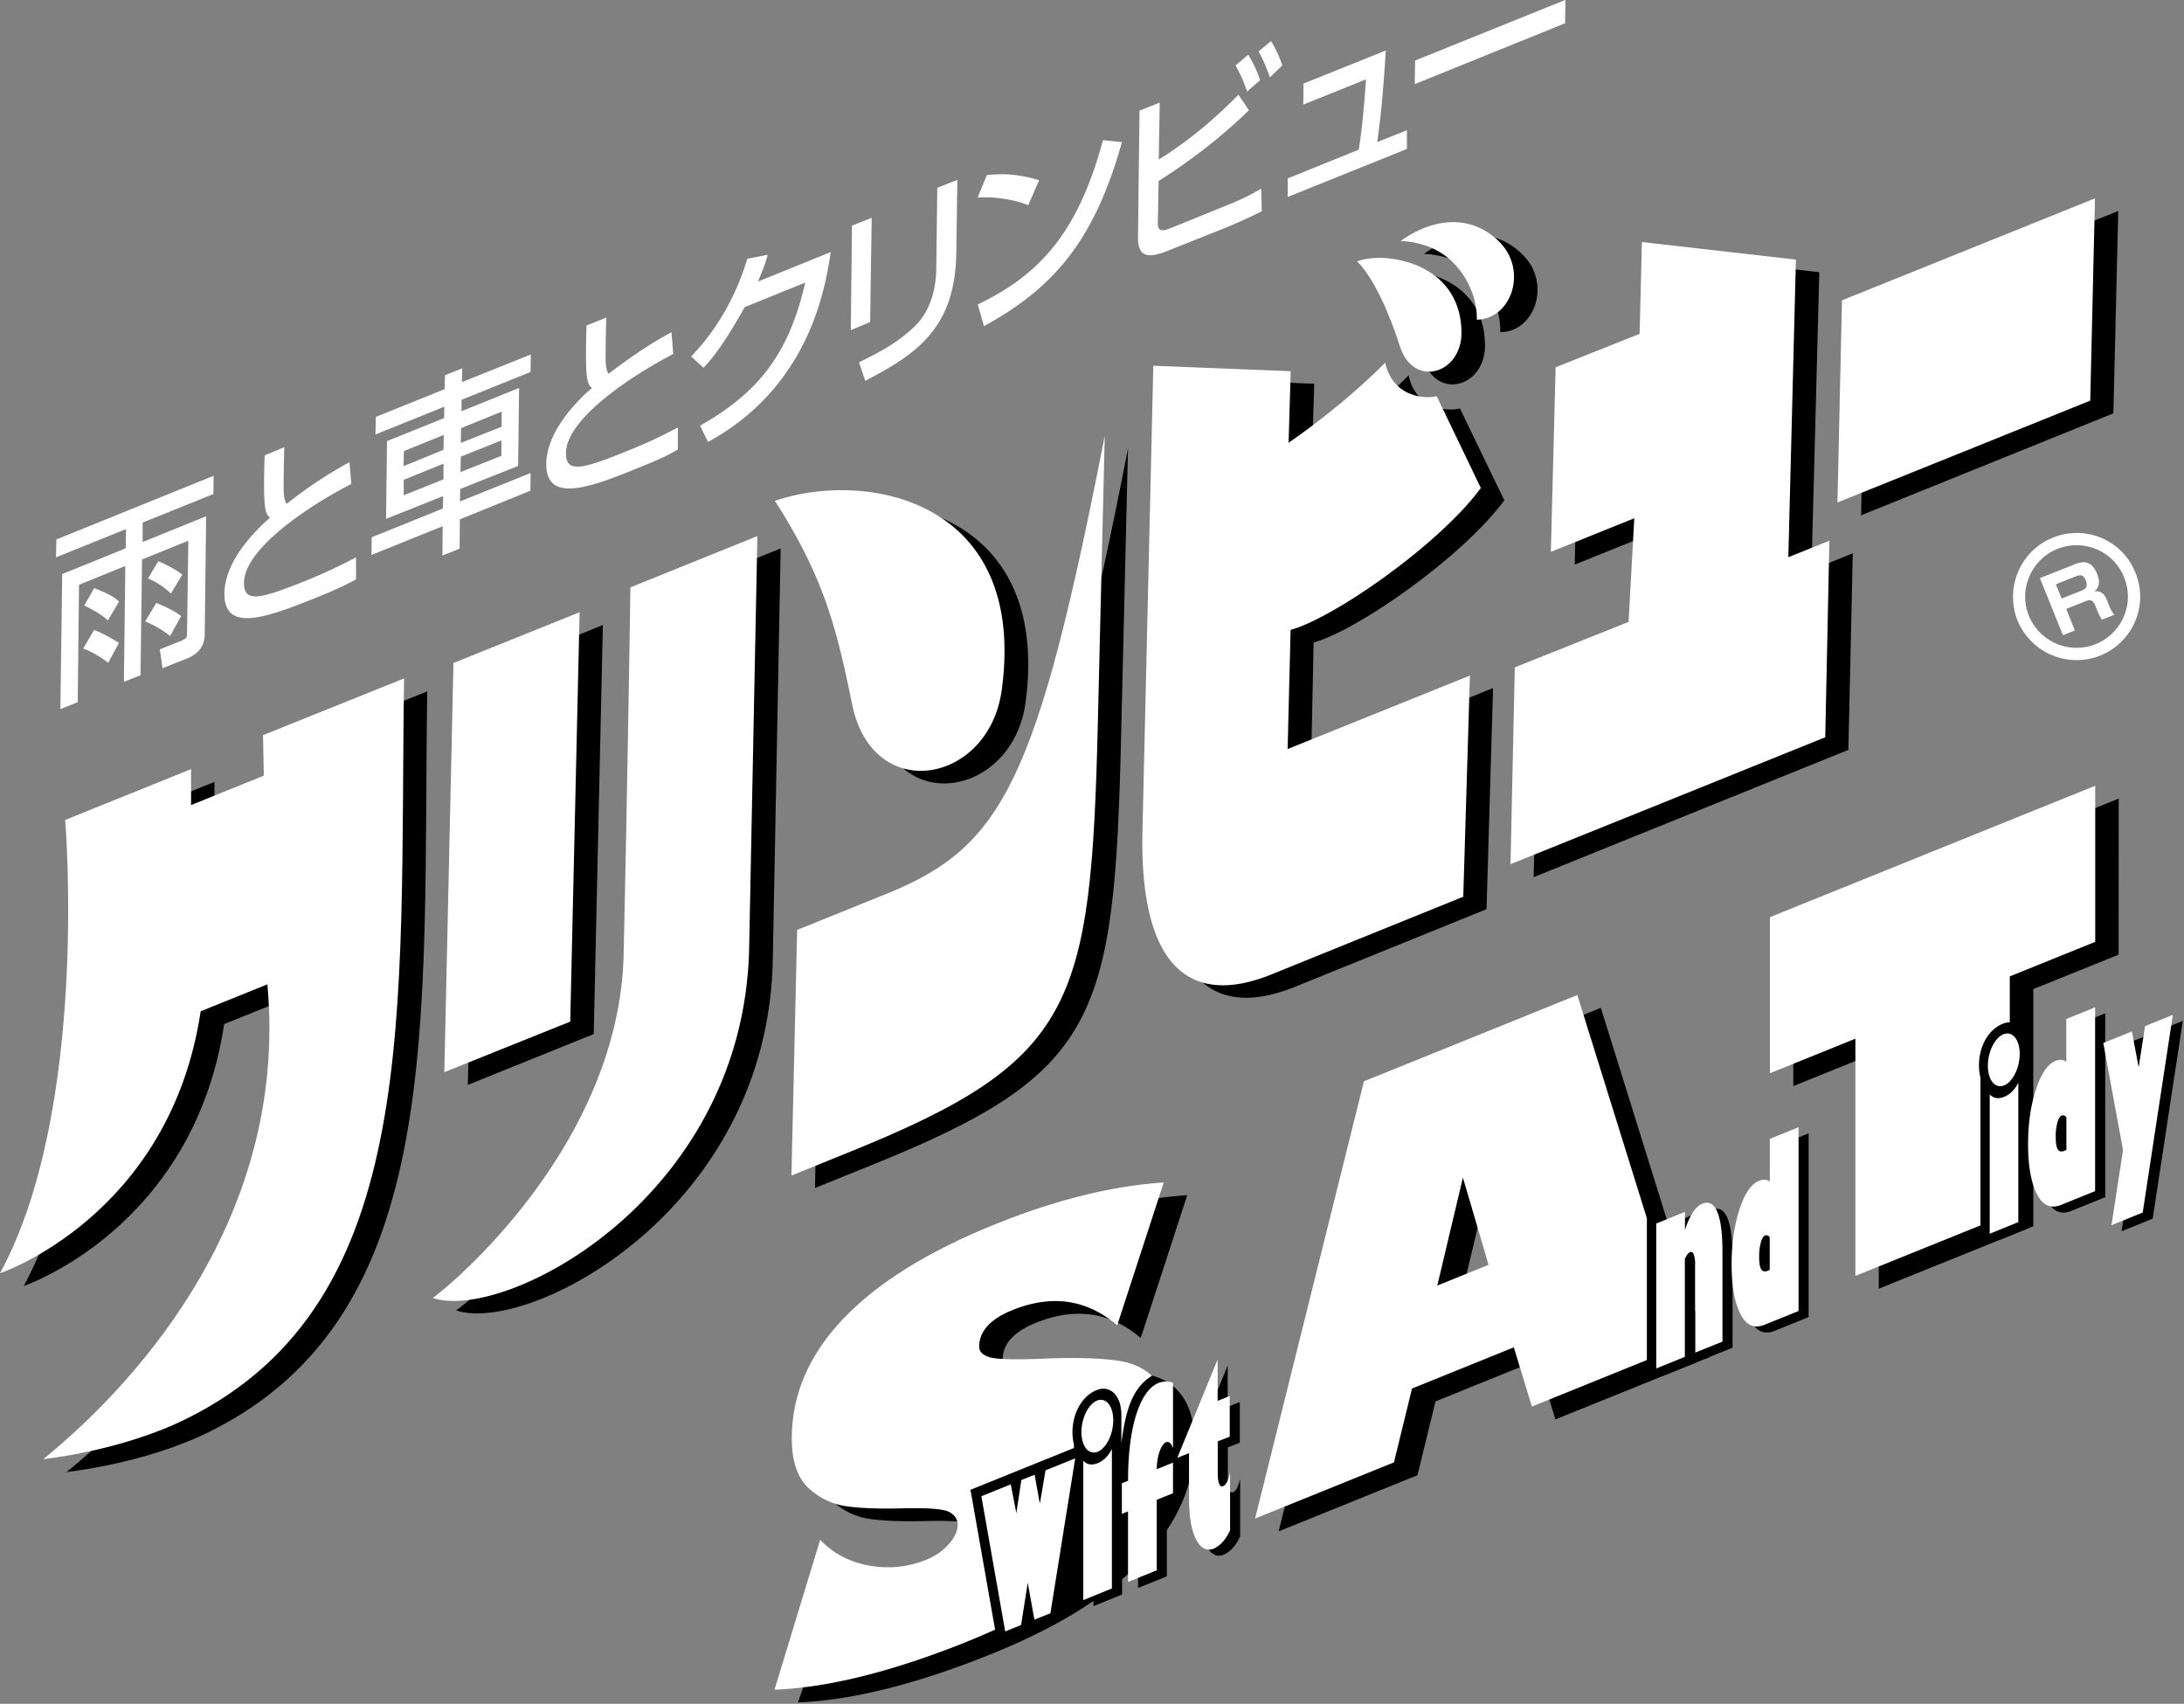 <svg width="259" height="202" fill="none" xmlns="http://www.w3.org/2000/svg"><rect width="100%" height="100%" fill="#808080" stroke="none"/><g clip-path="url(#clip0_1288_59253)"><g style="mix-blend-mode:multiply" fill="#000"><path d="M180.426 30.047c-3.617-3.406-8.163-2.434-11.555.043 1.717.098 3.477.52 5.081 1.576 2.364 1.562 4.053 4.714 3.969 7.726 4.25-.084 6.094-6.01 2.519-9.33l-.014-.015z"/><path d="M163.721 32.51c1.998 1.985 3.842 6.193 5.052 10.077 1.647 4.982 7.361 3.237 7.333-1.633-.014-8.5-9.289-9.739-12.385-8.444zm-66.415 79.25l-.662 29.09s1.59-.633 6.784-2.744c26.839-10.837 28.739-17.199 29.527-50.962l.816-33.988c-7.966 40.87-12.019 48.724-25.783 54.269l-10.682 4.32v.015zM10.499 98.7s2.913 34.269-7.685 53.761c0 0 20.098-6.784 23.771-31.047l7.91-3.195c2.702 28.95-17.368 48.822-26.6 56.296 0 0 9.317-.957 17.03-4.814 28.048-13.947 25.163-48.371 25.74-87.736l-16.733 6.728.07 4.813-8.571 3.476v-4.278l-14.932 6.01v-.015zm59.911 23.896l1.084-48.498-14.918 6.024-1.098 48.498 14.933-6.024z"/><path d="M94.674 60.869c5.869 9.162 7.319 15.13 9.204 24.305 2.477 11.752 16.228 9.218 17.748-1.9 2.983-22.335-15.876-26.135-26.966-22.42l.014.015zm44.881-15.988l-1.365 55.577c-.169 14.722 5.024 20.534 15.03 16.678l23.067-9.345.774-26.22-21.575 8.726.296-14.13c4.982-1.309 17.522-9.978 22.616-16.846l-5.263-10.893c-1.281.351-5.193.225-6.094-3.927 0 0-4.377 4.588-11.442 9.458l.253-8.459-16.283-.647-.014.028zm47.696.183l-.506 21.87 9.865-3.968-.746 12.258-13.412 5.418-.577 23.349 37.324-15.087.521-23.306-4.898 1.984.929-35.311-18.268-2.083-.253 10.893-9.979 3.983zm63.375 3.941l.577-23.996-29.977 12.117-.521 23.968 29.921-12.09zM77.547 71.086s-.324 21.435-.816 43.559c-.535 22.771-20.787 39.491-22.645 40.715 8.613 2.871 37.127-11.878 37.563-41.771l.929-48.569-15.031 6.066z"/></g><path d="M6.699 63.951l18.634-7.543-.028 2.167-8.388 3.378v2.308l7.529-3.054-.169 14.045c-.028 1.338-.76 2.252-1.984 2.773l-3.026 1.196-.31-2.237 2.646-1.056c.408-.211.577-.267.577-.802l.155-11.02-5.489 2.224-.183 13.722-1.97.788.169-13.736-5.489 2.224-.155 13.918-2.055.817.212-16.002 7.529-3.054.042-2.28-8.303 3.35.042-2.168.014.042zm6.136 14.623c-.267-.211-1.675-1.253-2.97-1.675l1.295-2.21c1.197.437 2.435 1.21 2.942 1.535l-1.267 2.35zm-.042-5.024c-.394-.352-1.07-.93-2.8-1.76l1.181-2.069c2.083.83 2.52 1.197 2.942 1.605l-1.323 2.238v-.014zm7.375 1.857a11.482 11.482 0 00-2.956-1.73l1.323-2.196c1.886.774 2.52 1.238 2.942 1.562l-1.31 2.378v-.014zm.098-5.038c-.844-.844-1.956-1.478-2.716-1.787l1.224-2.055c.211.098 1.83.788 2.843 1.604l-1.35 2.238zm13.455-17.353c-.028.703-.07 2.069-.084 4.757 0 1.45.225 1.759.365 1.956a52.086 52.086 0 017.445-4.94l.212 2.59c-5.166 2.645-12.653 7.684-12.723 11.68-.028 2.52 1.984 1.929 7.473-.267a64.744 64.744 0 005.813-2.716v2.604c-.648.366-1.746.97-4.659 2.153-5.742 2.294-11.006 4.32-10.95-.492.057-3.857 3.618-7.403 5.405-8.965-.549-.507-.844-.789-.633-7.39l2.336-.97zm29.175-8.909l-8.163 3.294v1.35l6.826-2.758-.113 9.247-6.868 2.73-.028 1.478 8.374-3.364-.028 2.097-8.36 3.392-.028 3.476-2.041.816.028-3.476-8.444 3.406.028-2.097 8.444-3.406.028-1.478-6.769 2.703.113-9.219 6.77-2.73.027-1.351-8.163 3.293.043-2.083 8.162-3.293.029-1.647 2.054-.816-.042 1.633 8.177-3.28-.042 2.097-.014-.014zm-15.003 9.388l-.028 1.773 4.729-1.942.028-1.76-4.729 1.914v.015zm-.014 3.391v1.83l4.715-1.886v-1.858l-4.715 1.914zm6.798-6.122l-.029 1.745 4.842-1.914v-1.787l-4.813 1.956zm-.029 3.378l-.042 1.83 4.856-1.929v-1.83l-4.814 1.929zm17.255-16.509c-.028.69-.07 2.055-.085 4.715 0 1.45.226 1.773.352 1.97 2.45-1.871 4.87-3.546 7.46-4.925l.21 2.575c-5.15 2.688-12.666 7.712-12.722 11.723-.042 2.492 1.984 1.929 7.473-.31 2.885-1.153 4.7-2.138 5.798-2.701v2.603c-.633.408-1.73 1-4.644 2.168-5.728 2.336-11.006 4.32-10.964-.493.07-3.842 3.631-7.417 5.419-8.965-.549-.507-.844-.774-.648-7.403l2.35-.943v-.014zm26.613-7.726c-.634 4.067-2.421 15.875-14.553 22.49l-.943-1.928c6.559-3.744 10.457-8.107 12.47-16.96l-7.178 2.9c-1.858 3.321-3.364 5.615-4.883 7.191l-1.464-1.337c1.196-1.266 4.686-4.996 6.657-11.582l2.434-.479c-.253.83-.464 1.548-1.168 3.18l8.613-3.49.015.015zm4.687 8.275l-2.308.957.14-12.385 2.337-.929-.183 12.371.014-.014zm10.203-8.219c-.112 9.092-4.898 12.09-10.794 15.186l-.746-2.196c2.913-1.407 4.855-2.561 6.614-4.278 2.365-2.252 2.52-5.686 2.548-6.559l.126-9.851 2.379-.943-.127 8.641zm8.529-5.629c-1.478-.648-3.955-1.056-5.996-.915l1.098-2.674c1.759-.141 3.505-.197 6.193.619l-1.295 2.956v.014zm-5.981 11.765c7.515-3.617 11.92-8.683 14.847-19.478l2.252.225c-3.082 10.921-7.473 17.001-16.368 21.815l-.731-2.562zm21.575-23.939l-.113 6.755c3.913-2.434 6.798-5.024 9.458-7.684l1.238 1.844c-4.236 4.067-7.867 6.558-10.71 8.388l-.098 4.911c0 1.042.38 1.126 1.618.634l6.699-2.716c2.14-.859 3.294-1.549 3.941-1.929l.07 2.674c-.83.423-1.731.887-4.236 1.943l-6.854 2.73c-2.702 1.112-3.603.52-3.589-1.619l.183-14.974 2.365-.943.028-.014zm10.372-1.309c-.534-1.464-.76-1.97-1.379-3.096l1.506-1.267a14.07 14.07 0 011.407 3.012l-1.534 1.351zm2.688-1.689c-.591-1.689-.928-2.308-1.337-3.068l1.478-1.224c.507.816.999 1.815 1.337 2.899l-1.478 1.407v-.014zM164.34 6.01c-.338 5.347-.591 7.796-1.014 10.836l3.519-1.407v2.223l-14.13 5.686v-2.195l8.416-3.406c.535-3.18.844-8.05.858-8.332l-7.43 2.984.028-2.491 9.739-3.913.014.014zM185.647 0l-.042 2.758-17.832 7.22.043-2.8 17.831-7.192V0zm-7.979 28.527c-3.631-3.405-8.163-2.406-11.568.043 1.703.084 3.476.52 5.08 1.604 2.308 1.576 4.039 4.729 3.955 7.727 4.222-.099 6.094-6.038 2.533-9.36v-.014z" fill="#fff"/><path d="M160.947 30.99c1.999 1.999 3.842 6.221 5.081 10.106 1.618 4.968 7.318 3.208 7.29-1.661-.042-8.445-9.26-9.697-12.371-8.445zm-66.414 79.25l-.676 29.133s1.59-.662 6.798-2.759c26.825-10.837 28.725-17.226 29.541-50.975l.816-33.96c-8.022 40.87-12.047 48.681-25.797 54.254l-10.668 4.307h-.014zM7.727 97.207S10.612 131.45 0 150.955c0 0 20.14-6.77 23.799-31.061l7.91-3.195c2.66 28.964-17.396 48.85-26.586 56.295 0 0 9.303-.957 17.03-4.813 28.076-13.919 25.163-48.343 25.768-87.75l-16.733 6.727.098 4.8-8.627 3.49v-4.264L7.74 97.206h-.014zm59.897 23.912l1.112-48.54-14.96 6.023-1.085 48.512 14.933-5.995z" fill="#fff"/><path d="M91.889 59.363c5.854 9.148 7.318 15.101 9.204 24.305 2.505 11.766 16.213 9.233 17.705-1.886 3.04-22.363-15.805-26.149-26.91-22.405v-.014zm44.88-15.988l-1.295 55.592c-.225 14.735 5.01 20.533 14.974 16.691l23.081-9.345.788-26.22-21.617 8.712.352-14.13c4.926-1.309 17.536-9.992 22.56-16.818l-5.235-10.893c-1.281.352-5.193.183-6.108-3.969 0 0-4.419 4.63-11.456 9.5l.253-8.487-16.283-.647-.014.014zm47.71.169l-.563 21.885 9.894-3.983-.676 12.286-13.496 5.39-.507 23.335 37.324-15.045.492-23.306-4.869 1.956.9-35.283-18.267-2.083-.268 10.88-9.964 3.968zm63.402 3.955l.563-23.982-30.005 12.09-.535 23.967L247.881 47.5zM74.76 69.622s-.31 21.42-.803 43.545c-.549 22.785-20.815 39.477-22.644 40.715 8.57 2.885 37.098-11.906 37.534-41.799l.971-48.526-15.059 6.08v-.015zm164.494 3.942c-1.52-3.857.324-8.276 4.194-9.824 3.828-1.548 8.149.253 9.725 3.997l.071.155v.028c1.576 3.842-.296 8.233-4.166 9.795l-.282-.675-.267-.676c3.138-1.267 4.644-4.841 3.364-7.91v-.027c-1.253-3.097-4.771-4.589-7.91-3.35-3.11 1.267-4.63 4.827-3.378 7.938a6.119 6.119 0 007.924 3.35l.267.675.282.675c-3.87 1.548-8.233-.31-9.824-4.151z" fill="#fff"/><path d="M245.981 66.92c.605-.239 1.956-.788 2.702 1.084.197.507.535 1.408-.309 2.111.703-.112 1.154.24 1.435.915l.254.633c.154.423.351.845.675 1.225l-1.464.577c-.239-.31-.38-.676-.534-1l-.254-.66c-.323-.86-.816-.662-1.238-.493l-2.21.872 1.014 2.562-1.408.563-2.73-6.77 4.081-1.618h-.014zm-2.181 2.35l.689 1.69 2.379-.943c.549-.225.76-.493.464-1.253-.239-.633-.633-.647-1.126-.45l-2.406.957z" fill="#fff"/><path d="M212.67 110.254v18.507l10.133-4.095v28.119l18.324-7.403v-28.119l10.119-4.082.014-18.507-38.59 15.58z" fill="#000"/><path d="M240.593 124.637c-.366-1.435-1.464-1.829-2.435-.872-.971.957-1.463 2.899-1.097 4.335.365 1.435 1.463 1.829 2.434.872.971-.957 1.464-2.899 1.098-4.335zm-.043 4.448v16.523l-3.392 1.379v-16.523c.436.465 1.014.577 1.731.282.662-.268 1.225-.817 1.661-1.661zm9.107-8.937v21.786l-4.039 1.633c-1.239.492-2.196.056-2.886-1.323-.675-1.379-1.027-3.322-1.027-5.841 0-2.435.31-4.616.929-6.502.619-1.9 1.393-3.026 2.322-3.406.507-.197.943-.169 1.281.099v-5.067l3.406-1.379h.014zm-3.406 16.903v-3.871c-.169-.211-.366-.281-.577-.197-.197.085-.366.352-.493.831a6.307 6.307 0 00-.197 1.646c0 .732.071 1.225.225 1.506.155.268.423.338.76.197l.282-.112zm9.034 7.43l-3.687 1.492 1.365-8.909-2.336-12.694 4.94-1.999 3.293-1.337-3.575 23.447zm-65.442-24.995l-25.305 10.232-12.905 51.834 16.466-6.657 2.139-8.754 12.076-4.884 2.139 7.023 18.296-7.389-12.906-41.405zm-16.607 34.453l3.04-12.807 3.04 10.344-6.094 2.463h.014z" fill="#000"/><path d="M201.017 143.918v2.632c.563-1.759 1.253-2.801 2.055-3.124.774-.31 1.365 0 1.773.957.408.957.62 2.533.62 4.729v10.667l-3.223 1.295v-10.02c0-1.422-.212-2.055-.634-1.886-.197.084-.394.352-.605.802v11.611l-3.392 1.379v-17.648l3.392-1.38.014-.014zm13.469-9.556v21.787l-4.039 1.632c-1.238.493-2.195.056-2.871-1.323-.689-1.379-1.027-3.321-1.027-5.84 0-2.435.309-4.617.929-6.503.619-1.9 1.393-3.025 2.322-3.405.507-.197.943-.169 1.281.098v-5.066l3.405-1.38zm-3.405 16.903v-3.87c-.169-.226-.352-.282-.563-.197-.197.084-.366.351-.493.83a6.267 6.267 0 00-.197 1.647c0 .731.07 1.238.239 1.505.155.268.422.338.774.198l.254-.113h-.014zm-70.99 14.102c-1.027-1.379-2.575-2.224-4.644-2.533-2.069-.31-5.024-.408-8.852-.254-3.477.141-5.63.085-6.46-.169-.817-.253-1.239-.675-1.225-1.238 0-1.83 1.309-3.279 3.913-4.335 4.686-1.9 8.838-1.295 12.455 1.788l5.517-16.931c-6.164.408-12.849 2.069-20.083 4.996-7.91 3.195-13.891 6.924-17.944 11.189-4.054 4.264-6.08 8.993-6.08 14.158 0 2.674.647 4.616 1.942 5.841a8.193 8.193 0 004.574 2.209c1.745.239 3.955.31 6.643.239 2.955-.07 4.771.071 5.46.423.69.351 1.042.872 1.042 1.562 0 .732-.352 1.506-1.07 2.294-.703.802-1.59 1.407-2.646 1.829-2.153.873-4.391 1.098-6.713.704-2.336-.408-4.292.521-5.869-1.126l-5.418 15.819c6.418-.253 14.06-2.167 22.94-5.742 7.91-3.195 13.905-6.924 17.973-11.189 4.081-4.264 6.108-8.894 6.108-13.876 0-2.379-.521-4.265-1.549-5.644l-.014-.014z" fill="#000"/><path d="M117.586 178.104l3.476-1.408.662 3.42.591-3.926 1.576-.634.619 3.434.676-3.954 3.518-1.422-2.941 18.367-1.9.76-.788-4.391-.788 5.024-1.886.76-2.829-16.044.014.014zm17.114-9.246c-.366-1.436-1.463-1.83-2.434-.873-.972.957-1.464 2.899-1.098 4.335.366 1.435 1.463 1.829 2.435.872.971-.957 1.463-2.899 1.097-4.334z" fill="#000"/><path d="M133.067 172.517v16.522l-3.391 1.379v-16.522c.436.478 1.013.577 1.731.281.661-.267 1.224-.816 1.66-1.66zm7.233 1.604v3.631l-1.928.774v8.36l-3.406 1.379v-8.36l-.732.296v-3.631l.732-.296c0-3.18.324-5.798.971-7.853.648-2.041 1.534-3.293 2.674-3.758.479-.183 1.042 1.703 1.689 1.872v5.855c-.675-1.816-1.928.07-1.928 2.505l1.928-.774zm6.727-7.91v4.828l-1.421.563v3.687c0 1.252.211 1.787.647 1.618.324-.126.591-.647.816-1.562v6.812c-.534 1.126-1.196 1.844-1.956 2.167-.816.324-1.506-.028-2.069-1.069-.549-1.042-.844-2.674-.844-4.884v-5.376l-1.393.563 4.785-11.667v4.911l1.421-.577.014-.014zm-19.095 9.346h-13.834v11.019h13.834v-11.019zm84.12-31.751h-4.546v9.879h4.546v-9.879zm34.959-14.552h-4.546v9.88h4.546v-9.88z" fill="#000"/><path d="M234.863 145.27v-17.508c-.591-2.337.296-5.447 2.689-6.404a2.02 2.02 0 01.788-.155v-5.446l10.133-4.096V93.154l-38.576 15.58v18.507l10.133-4.095v28.119l14.848-5.995h-.015z" fill="#fff"/><path d="M239.395 123.92c-.366-1.436-1.463-1.83-2.434-.873-.972.957-1.464 2.899-1.098 4.335.366 1.435 1.463 1.829 2.435.872.971-.957 1.463-2.899 1.097-4.334zm-.042 4.447v16.523l-3.392 1.379v-16.523c.436.465 1.013.577 1.731.282.661-.268 1.224-.816 1.661-1.661zm9.106-8.937v21.786l-4.039 1.633c-1.238.493-2.195.056-2.885-1.323-.676-1.379-1.027-3.321-1.027-5.841 0-2.434.309-4.616.929-6.502.619-1.9 1.393-3.026 2.322-3.406.506-.197.943-.168 1.28.099v-5.067l3.406-1.379h.014zm-3.406 16.903v-3.87c-.168-.212-.365-.282-.577-.198-.197.085-.365.352-.492.831a6.264 6.264 0 00-.197 1.646c0 .732.07 1.239.239 1.506.155.268.422.338.76.197l.282-.112h-.015zm9.035 7.431l-3.687 1.492 1.365-8.909-2.336-12.695 3.391-1.365.803 4.251.759-4.884 3.294-1.337-3.575 23.447h-.014zm-58.773.703l-8.261-26.501-25.305 10.232-12.905 51.834 16.466-6.657 2.139-8.754 12.076-4.884 2.139 7.023 13.637-5.517v-16.79l.014.014zm-24.868 7.952l3.04-12.807 3.04 10.344-6.094 2.463h.014zm29.373-8.74v2.153c.563-1.759 1.253-2.8 2.055-3.124.774-.31 1.365 0 1.773.957.408.957.619 2.533.619 4.729v10.668l-3.222 1.294v-10.02c0-1.422-.212-2.055-.634-1.886-.197.085-.394.352-.605.802v11.611l-3.392 1.379v-17.184l3.392-1.379h.014zm13.469-10.034v21.786l-4.039 1.632c-1.239.493-2.196.057-2.871-1.323-.69-1.379-1.027-3.321-1.027-5.84 0-2.435.309-4.616.928-6.502.62-1.9 1.394-3.026 2.323-3.406.506-.197.943-.169 1.28.098v-5.066l3.406-1.379zm-3.42 16.902v-3.87c-.169-.225-.352-.282-.563-.197-.197.084-.366.352-.492.83a6.272 6.272 0 00-.197 1.647c0 .732.07 1.238.239 1.506.155.267.422.337.774.197l.253-.113h-.014zm-94.816 26.093l12.301-4.968v-.45c-.605-2.435.422-5.503 2.702-6.418 1.267-.507 2.379.183 2.787 1.717.084.352.126.718.14 1.098v3.448c.451-3.279 1.07-6.404 3.617-7.952-.985-.929-2.294-1.534-3.94-1.787-2.069-.31-5.025-.408-8.853-.254-3.476.141-5.629.085-6.46-.168-.816-.254-1.238-.676-1.224-1.239 0-1.83 1.309-3.279 3.913-4.335 4.686-1.9 8.838-1.294 12.455 1.788l5.517-16.931c-6.165.408-12.85 2.069-20.084 4.996-7.909 3.195-13.89 6.924-17.944 11.189-4.053 4.264-6.08 8.993-6.08 14.158 0 2.674.648 4.616 1.943 5.841a8.192 8.192 0 004.574 2.209c1.745.24 3.954.31 6.642.24 2.956-.071 4.771.07 5.461.408.69.352 1.042.872 1.042 1.562 0 .732-.352 1.506-1.07 2.294-.704.802-1.59 1.407-2.646 1.829-2.153.873-4.391 1.098-6.713.704-2.336-.408-4.293-1.421-5.869-3.068l-5.418 17.775c6.417-.253 14.059-2.167 22.94-5.742 1.112-.45 2.181-.915 3.223-1.379l-2.913-16.537-.043-.028z" fill="#fff"/><path d="M116.391 177.386l3.476-1.407.662 3.42.591-3.927 1.576-.633.619 3.434.676-3.955 3.518-1.422-2.941 18.367-1.9.76-.788-4.391-.788 5.024-1.886.76-2.829-16.044.014.014zm15.509-10.035c-.366-1.435-1.464-1.829-2.435-.872-.971.957-1.464 2.899-1.098 4.334.366 1.436 1.464 1.83 2.435.873.971-.957 1.463-2.899 1.098-4.335zm-.041 4.448v16.522l-3.392 1.38v-16.523c.436.479 1.013.577 1.731.282.661-.268 1.224-.817 1.661-1.661zm7.248 1.604v3.631l-1.928.774v8.36l-3.406 1.379v-8.36l-.732.296v-3.632l.732-.295c0-3.181.324-5.798.971-7.853.647-2.041 1.534-3.293 2.674-3.758.478-.183 1.041-.211 1.689-.028v7.755c-.676-1.816-1.928.07-1.928 2.505l1.928-.774zm6.727-7.909v4.827l-1.422.563v3.687c0 1.253.212 1.787.648 1.619.324-.127.591-.648.816-1.563v6.812c-.535 1.126-1.196 1.844-1.956 2.167-.816.324-1.506-.028-2.069-1.069-.549-1.042-.844-2.674-.844-4.884v-5.376l-1.394.563 4.785-11.667v4.912l1.422-.577.014-.014z" fill="#fff"/></g><defs><clipPath id="clip0_1288_59253"><path fill="#fff" d="M0 0h259v201.832H0z"/></clipPath></defs></svg>